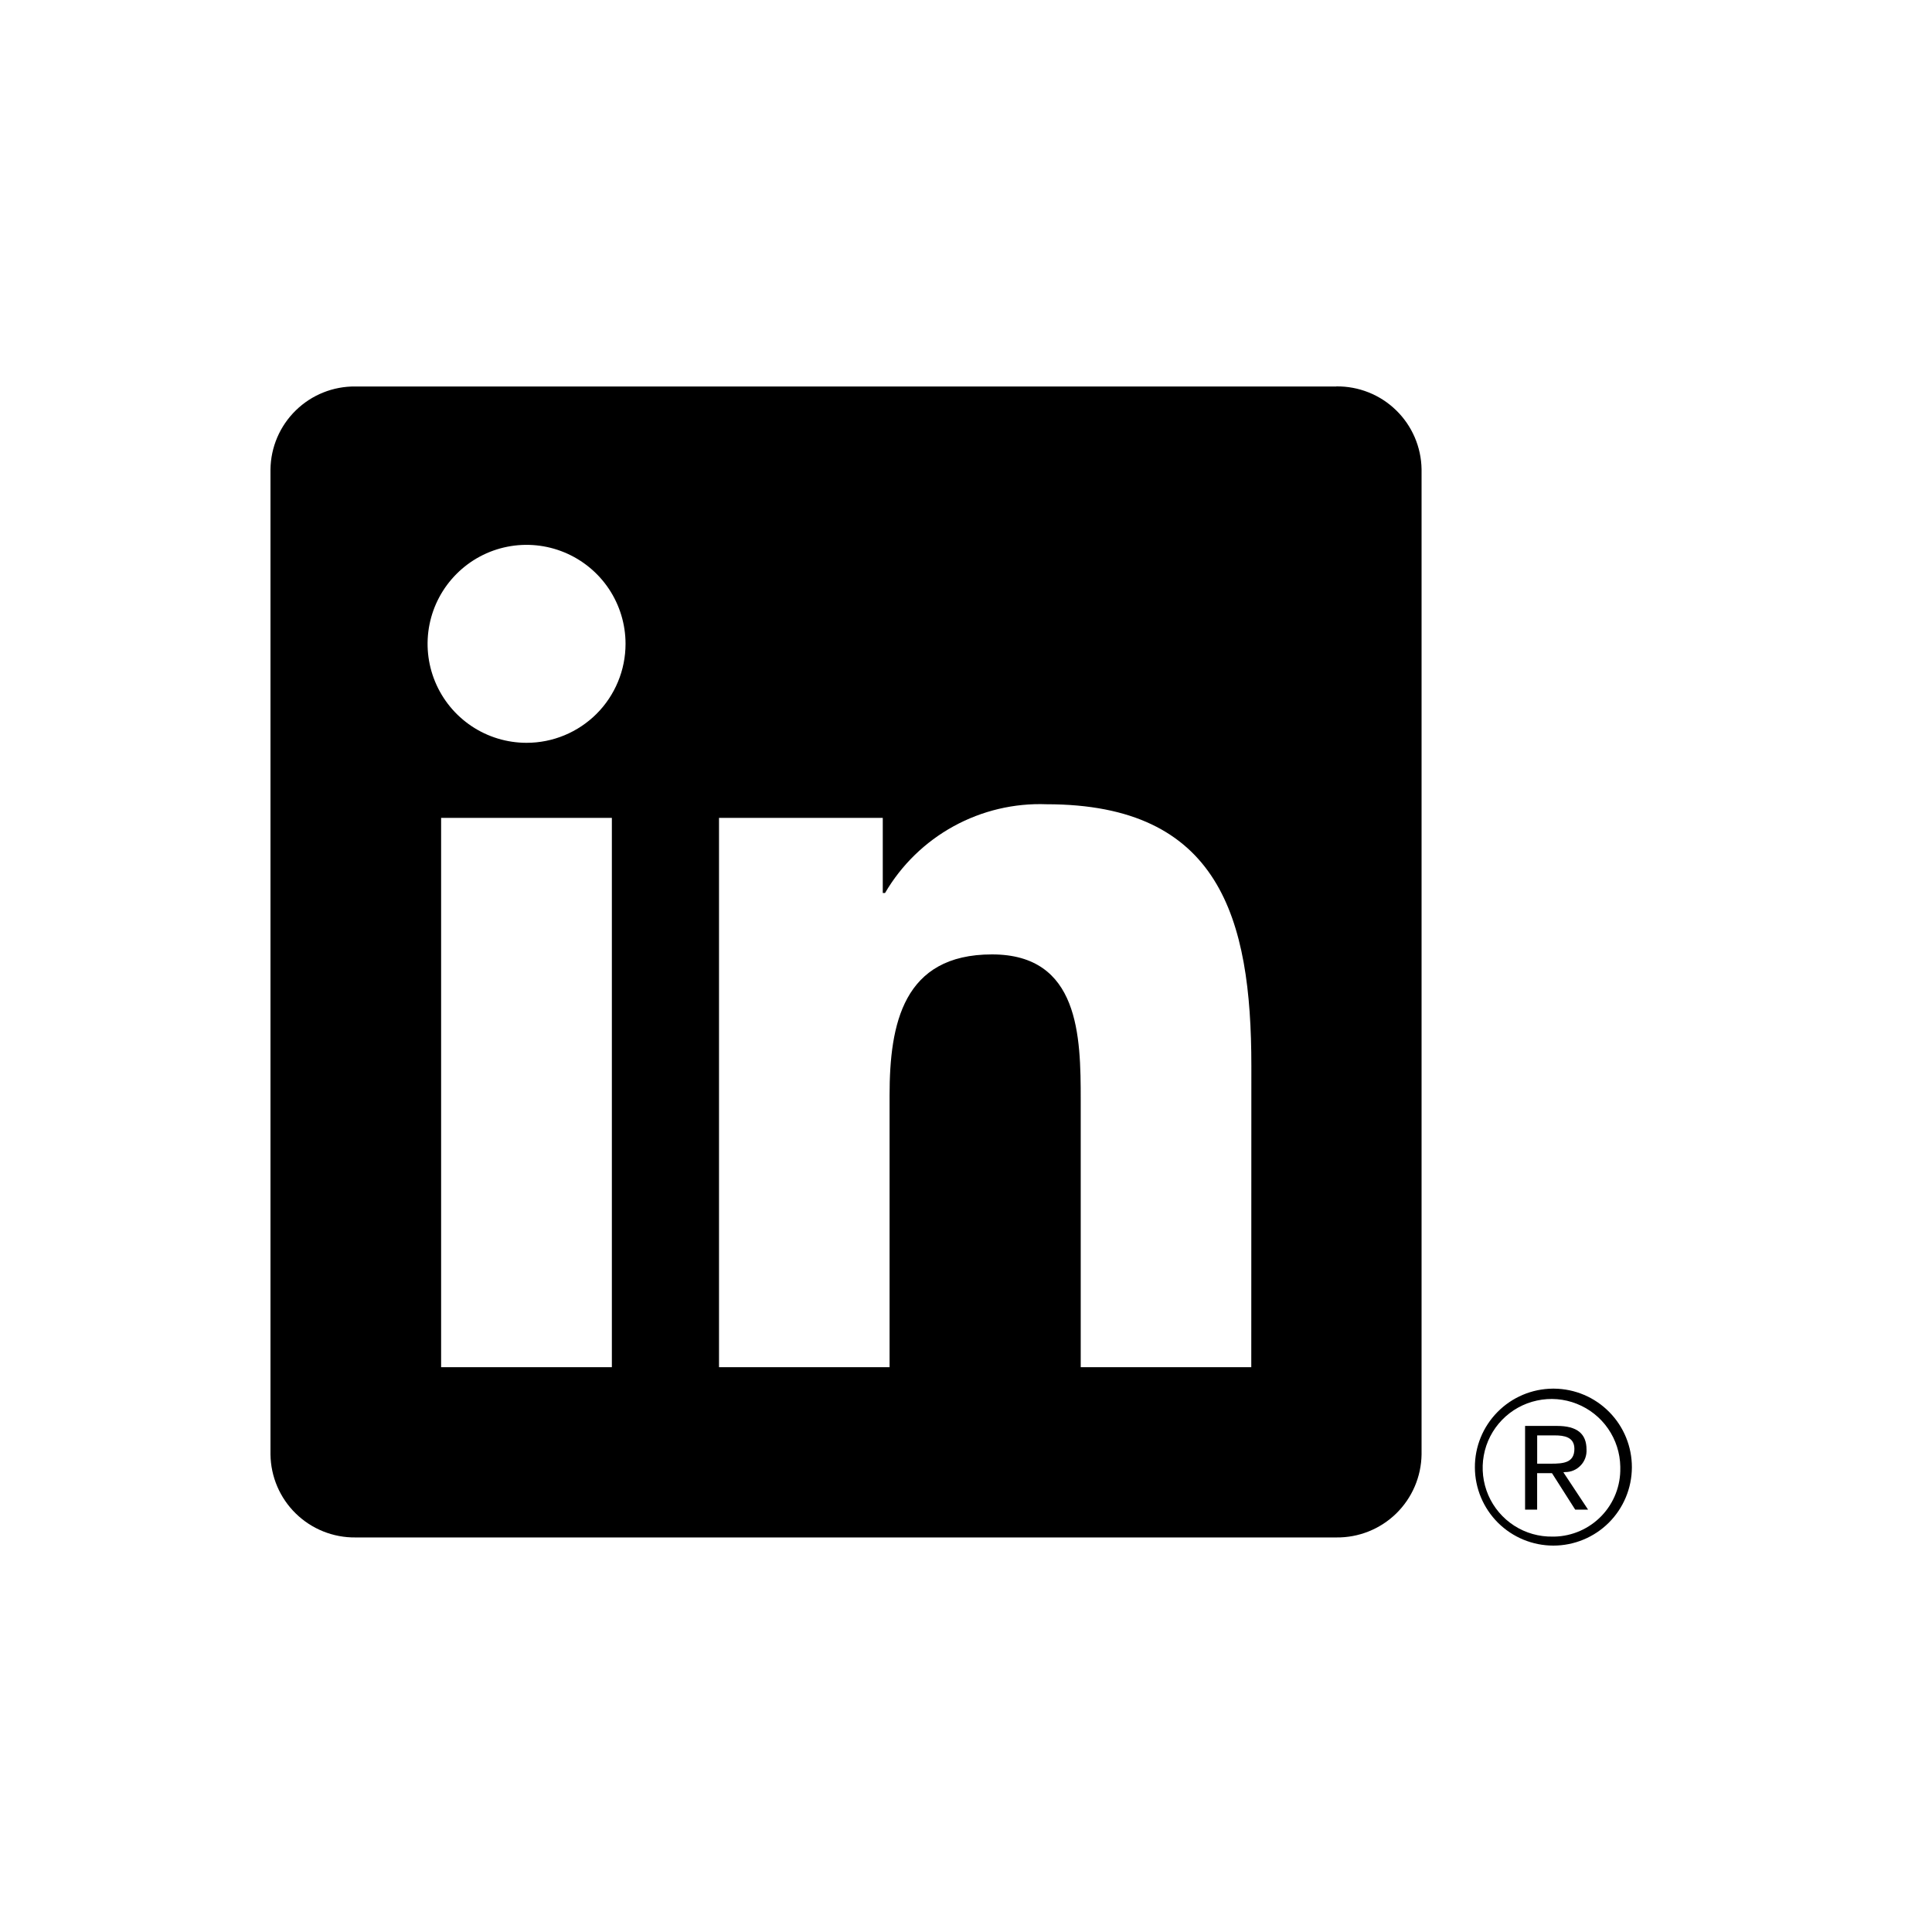 <svg width="50" height="50" viewBox="0 0 50 50" fill="none" xmlns="http://www.w3.org/2000/svg">
<path d="M40.503 38.097C40.578 38.098 40.653 38.084 40.723 38.054C40.792 38.025 40.855 37.981 40.907 37.926C40.96 37.872 41 37.807 41.026 37.736C41.052 37.665 41.063 37.59 41.059 37.514C41.059 37.1 40.809 36.903 40.297 36.903H39.469V39.069H39.781V38.125H40.163L40.172 38.136L40.766 39.069H41.099L40.46 38.103L40.503 38.097ZM40.143 37.88H39.782V37.148H40.239C40.475 37.148 40.745 37.187 40.745 37.496C40.745 37.852 40.472 37.88 40.141 37.88M32.383 35.382H27.969V28.47C27.969 26.822 27.939 24.7 25.673 24.7C23.374 24.7 23.022 26.496 23.022 28.35V35.382H18.608V21.167H22.846V23.11H22.905C23.329 22.385 23.942 21.788 24.678 21.384C25.414 20.98 26.247 20.782 27.086 20.814C31.56 20.814 32.385 23.756 32.385 27.584L32.383 35.382ZM13.628 19.224C13.121 19.224 12.626 19.074 12.205 18.793C11.783 18.511 11.455 18.111 11.261 17.643C11.067 17.175 11.016 16.66 11.115 16.163C11.214 15.666 11.458 15.21 11.816 14.852C12.174 14.493 12.63 14.249 13.127 14.15C13.624 14.051 14.139 14.102 14.607 14.296C15.075 14.49 15.475 14.818 15.757 15.239C16.038 15.66 16.189 16.155 16.189 16.662C16.189 16.998 16.123 17.332 15.994 17.642C15.865 17.953 15.677 18.236 15.439 18.474C15.201 18.711 14.919 18.9 14.608 19.029C14.297 19.158 13.964 19.224 13.628 19.224ZM15.835 35.382H11.416V21.167H15.835V35.382ZM34.583 10.002H9.198C8.622 9.996 8.067 10.218 7.655 10.621C7.243 11.023 7.007 11.573 7 12.149V37.639C7.007 38.216 7.242 38.766 7.654 39.169C8.066 39.572 8.622 39.795 9.198 39.789H34.583C35.161 39.796 35.718 39.574 36.132 39.171C36.545 38.768 36.782 38.217 36.79 37.639V12.147C36.782 11.57 36.545 11.02 36.131 10.617C35.717 10.214 35.161 9.993 34.583 10" fill="black"/>
<path d="M40.182 35.938C39.645 35.943 39.132 36.16 38.755 36.543C38.378 36.925 38.167 37.441 38.17 37.978C38.172 38.516 38.388 39.03 38.768 39.409C39.149 39.787 39.664 40 40.201 40C40.738 40 41.254 39.787 41.634 39.409C42.015 39.03 42.23 38.516 42.233 37.978C42.235 37.441 42.025 36.925 41.648 36.543C41.271 36.16 40.758 35.943 40.221 35.938H40.182ZM40.182 39.767C39.83 39.773 39.483 39.675 39.187 39.484C38.891 39.293 38.658 39.019 38.518 38.696C38.378 38.372 38.337 38.015 38.4 37.668C38.462 37.322 38.627 37.001 38.872 36.748C39.117 36.495 39.431 36.32 39.776 36.246C40.12 36.171 40.479 36.2 40.806 36.33C41.134 36.459 41.416 36.683 41.616 36.972C41.817 37.262 41.927 37.605 41.933 37.957V37.987C41.943 38.449 41.769 38.896 41.449 39.23C41.129 39.563 40.69 39.757 40.228 39.767H40.182" fill="black"/>
</svg>
